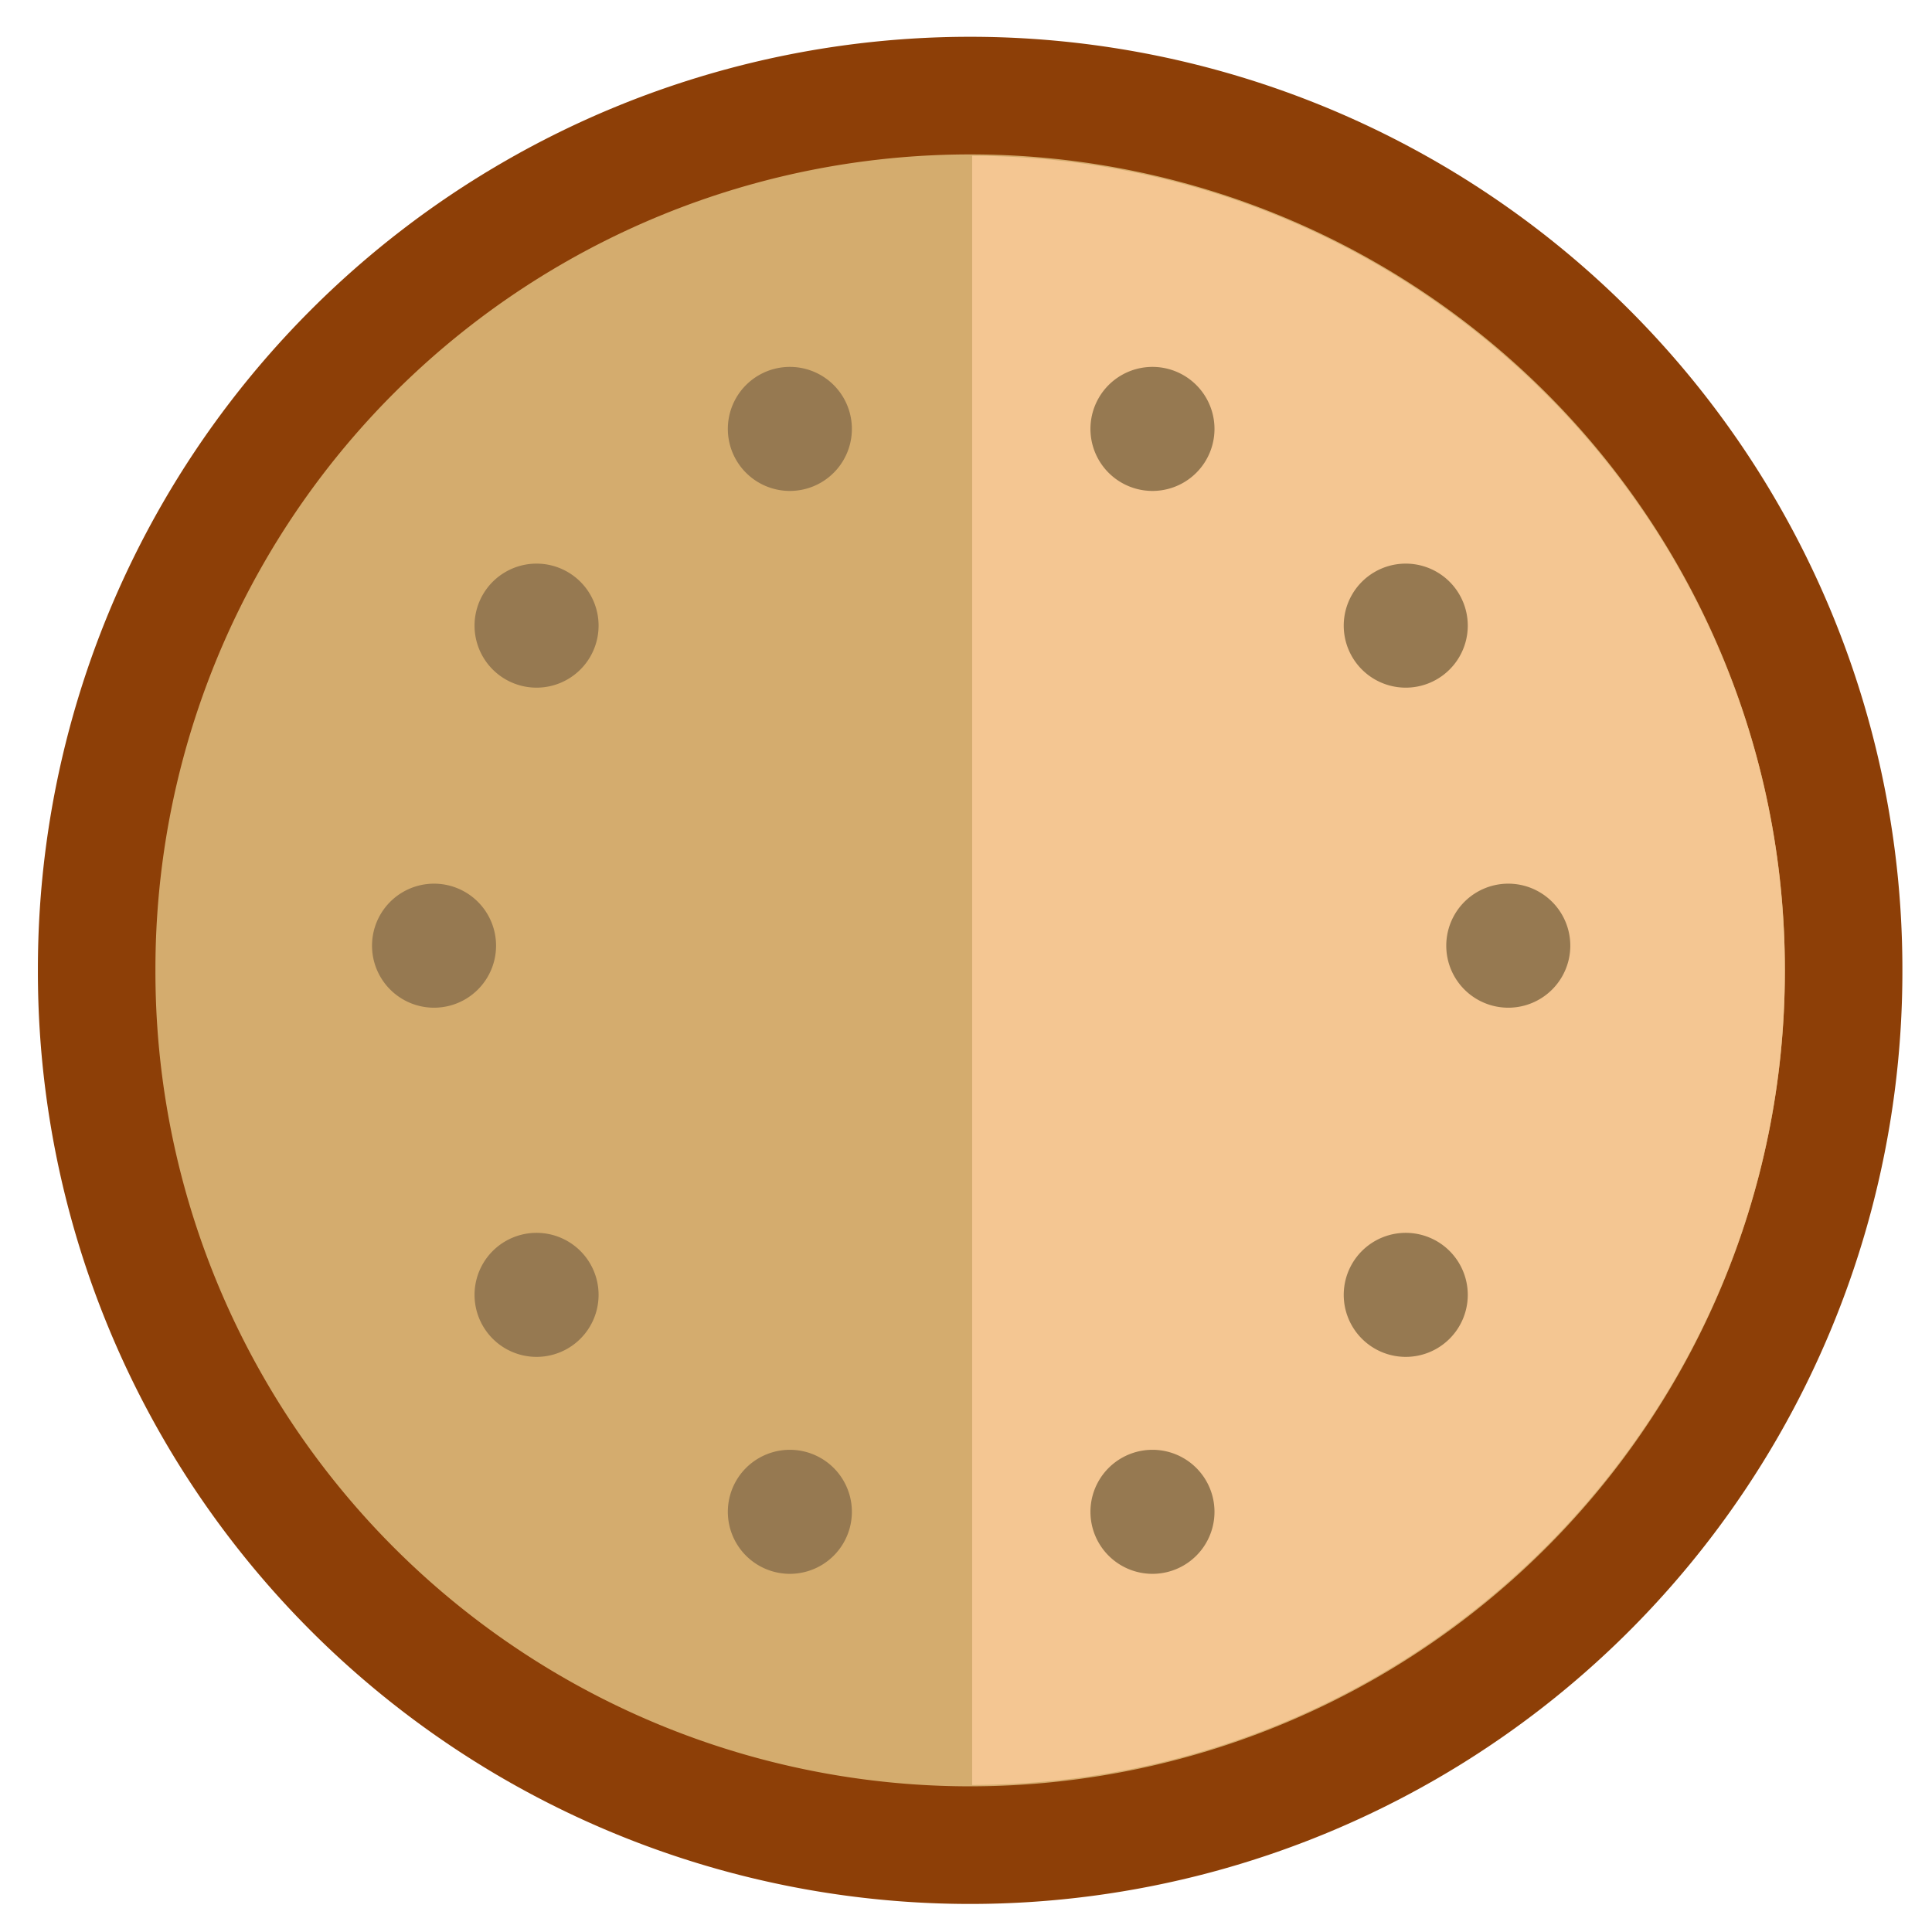 <?xml version="1.0" encoding="utf-8"?>
<!-- Uploaded to: SVG Repo, www.svgrepo.com, Generator: SVG Repo Mixer Tools -->
<svg width="800px" height="800px" viewBox="0 0 1024 1024" class="icon"  version="1.1" xmlns="http://www.w3.org/2000/svg"><path d="M514.196 514.314m-494.111 0a494.111 494.111 0 1 0 988.221 0 494.111 494.111 0 1 0-988.221 0Z" fill="#8D3F07" /><path d="M514.196 514.314m-431.816 0a431.816 431.816 0 1 0 863.631 0 431.816 431.816 0 1 0-863.631 0Z" fill="#D4AC6E" /><path d="M515.272 82.555c237.983 0.589 430.74 193.638 430.74 431.759s-192.758 431.171-430.74 431.759V82.555z" fill="#F4C692" /><path d="M610.831 227.333m-32.87 0a32.87 32.87 0 1 0 65.741 0 32.87 32.87 0 1 0-65.741 0Z" fill="#967951" /><path d="M610.831 801.295m-32.87 0a32.87 32.87 0 1 0 65.741 0 32.87 32.87 0 1 0-65.741 0Z" fill="#967951" /><path d="M745.078 331.602m-32.87 0a32.87 32.87 0 1 0 65.741 0 32.87 32.87 0 1 0-65.741 0Z" fill="#967951" /><path d="M745.078 686.305m-32.87 0a32.87 32.87 0 1 0 65.741 0 32.87 32.87 0 1 0-65.741 0Z" fill="#967951" /><path d="M799.421 501.233m-32.87 0a32.87 32.87 0 1 0 65.741 0 32.87 32.87 0 1 0-65.741 0Z" fill="#967951" /><path d="M418.642 227.333m-32.87 0a32.87 32.87 0 1 0 65.741 0 32.87 32.87 0 1 0-65.741 0Z" fill="#967951" /><path d="M418.642 801.295m-32.87 0a32.87 32.87 0 1 0 65.741 0 32.87 32.87 0 1 0-65.741 0Z" fill="#967951" /><path d="M284.39 331.602m-32.87 0a32.87 32.87 0 1 0 65.741 0 32.87 32.87 0 1 0-65.741 0Z" fill="#967951" /><path d="M284.39 686.305m-32.87 0a32.87 32.87 0 1 0 65.741 0 32.87 32.87 0 1 0-65.741 0Z" fill="#967951" /><path d="M230.052 501.233m-32.87 0a32.87 32.87 0 1 0 65.741 0 32.87 32.87 0 1 0-65.741 0Z" fill="#967951" /></svg>